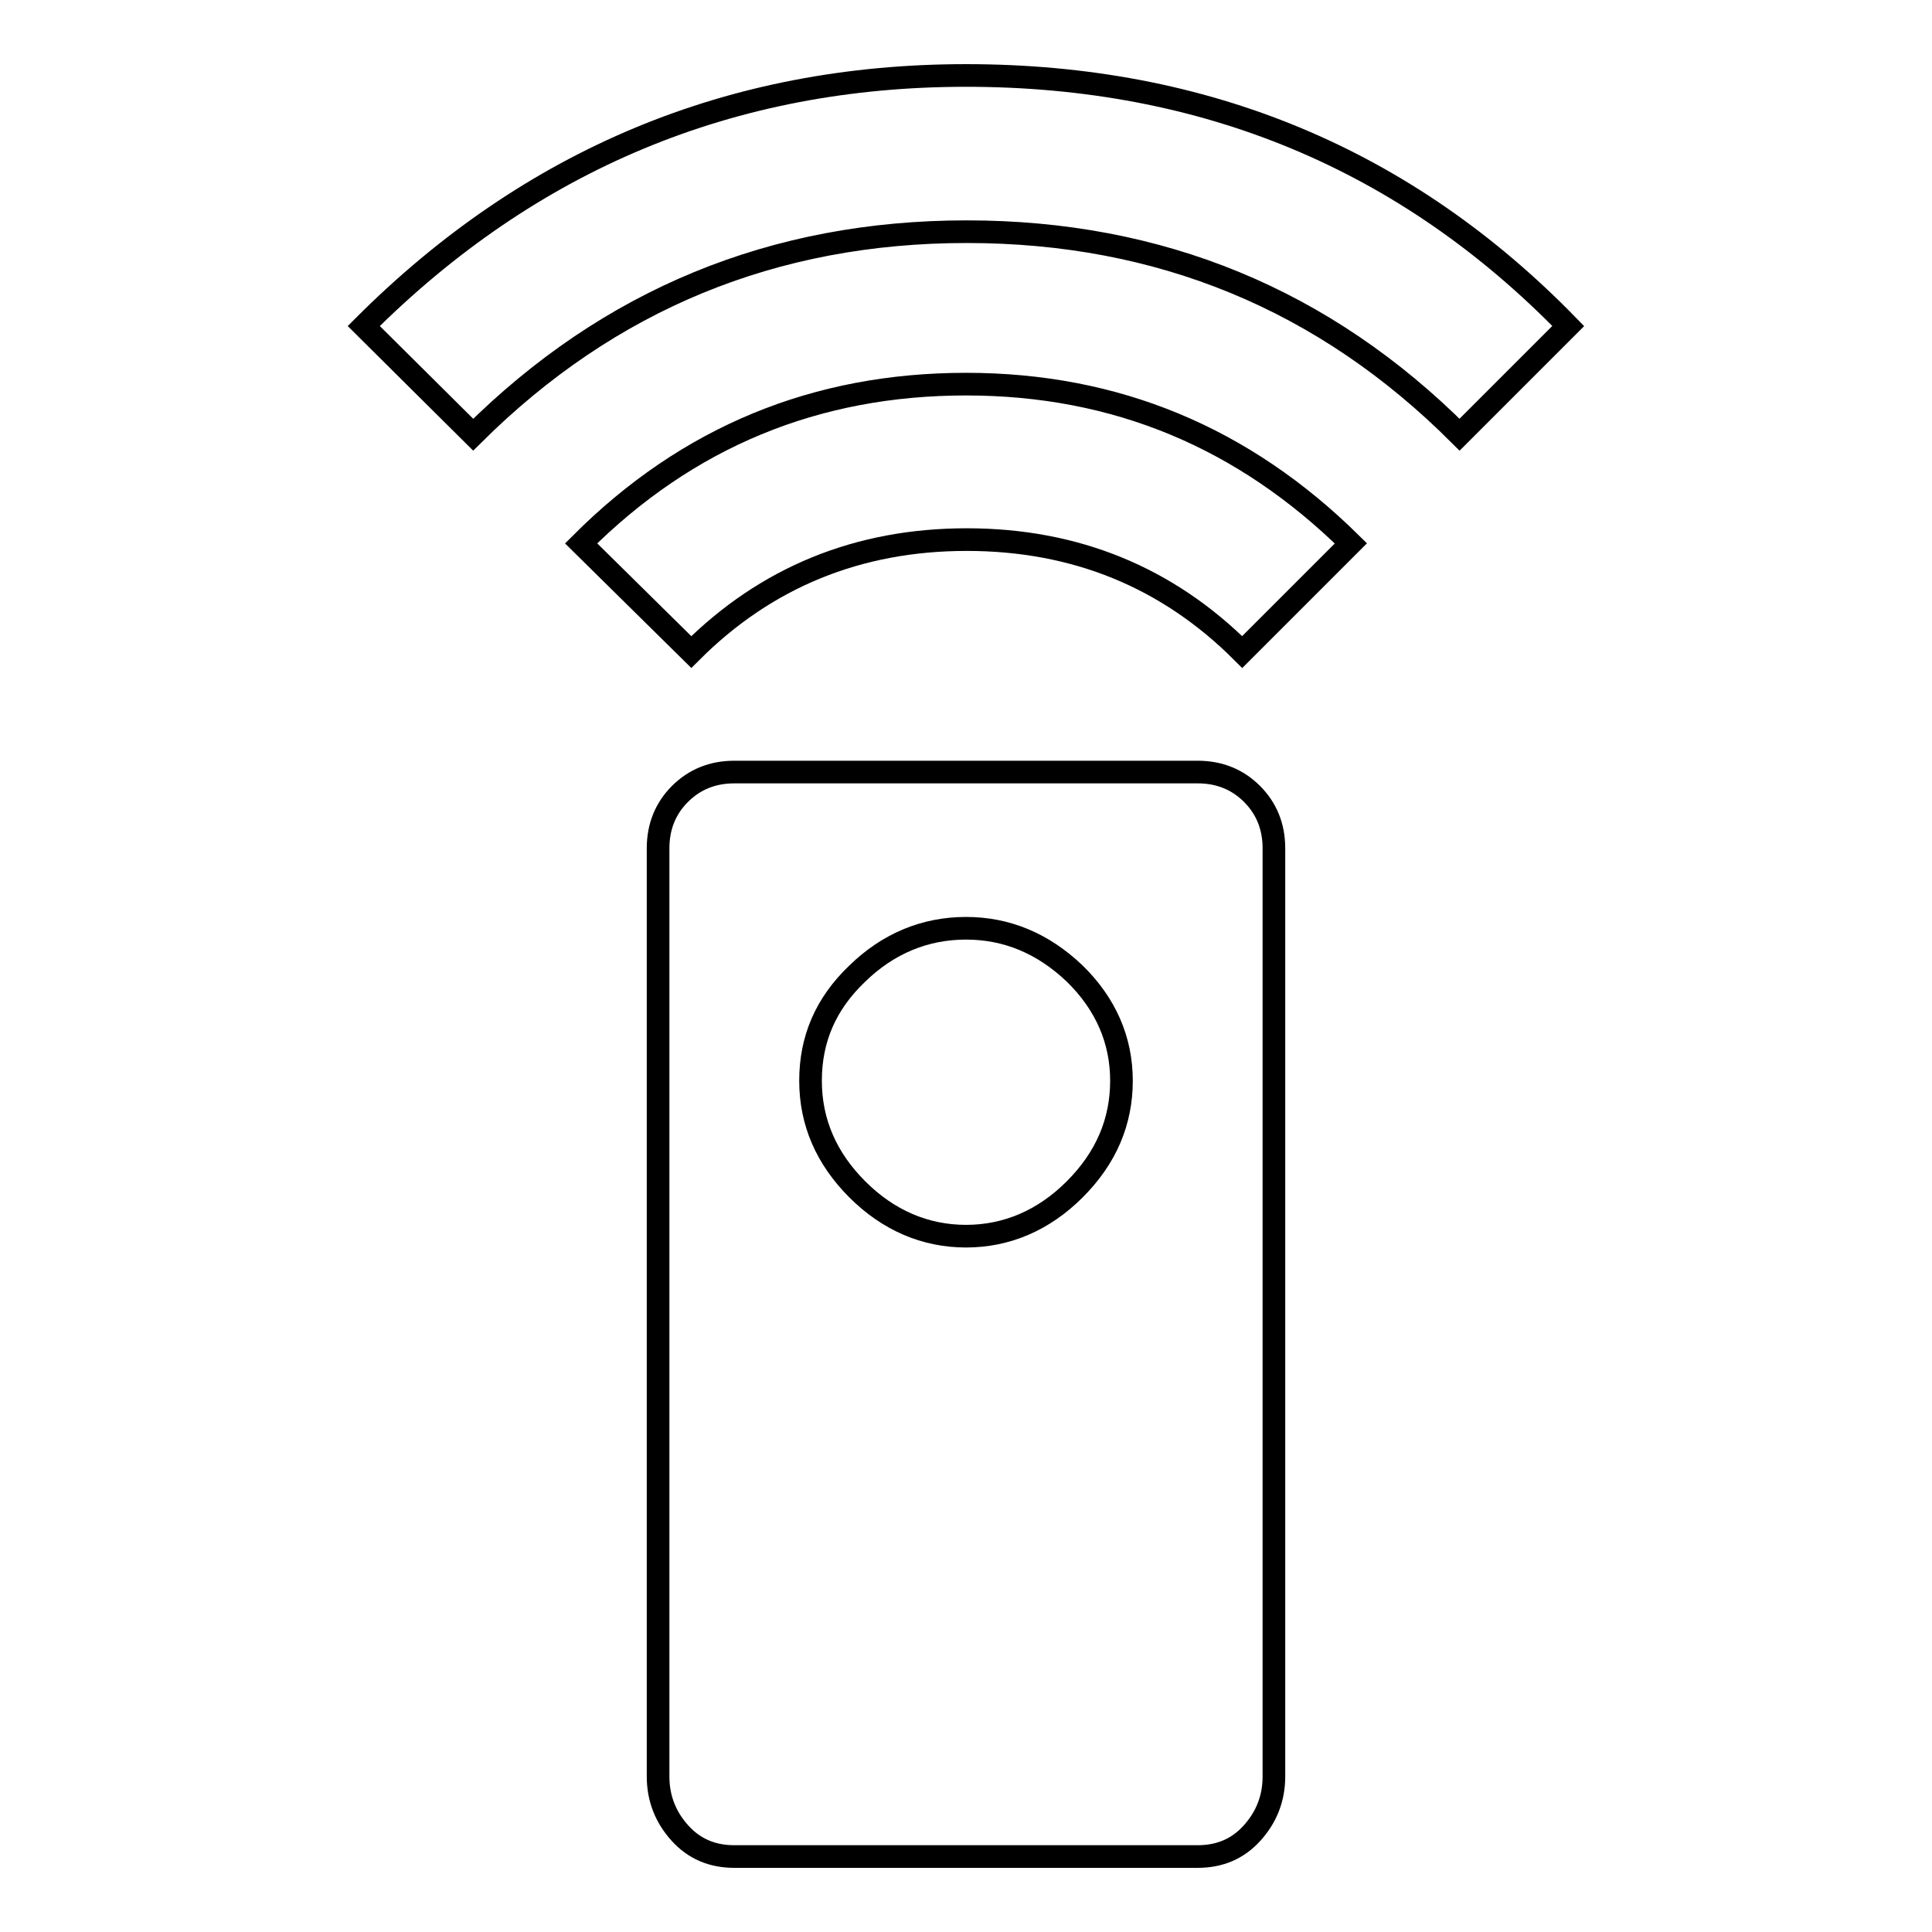 <?xml version="1.0" encoding="utf-8"?>
<!-- Svg Vector Icons : http://www.onlinewebfonts.com/icon -->
<!DOCTYPE svg PUBLIC "-//W3C//DTD SVG 1.1//EN" "http://www.w3.org/Graphics/SVG/1.1/DTD/svg11.dtd">
<svg version="1.1" xmlns="http://www.w3.org/2000/svg" xmlns:xlink="http://www.w3.org/1999/xlink" x="0px" y="0px" viewBox="0 0 256 256" enable-background="new 0 0 256 256" xml:space="preserve">
<g><g><path stroke-width="3" fill-opacity="0" stroke="#000000"  d="M128,10c31.7,0,58.3,11.1,79.8,33.2l-14.4,14.4c-17.9-17.9-39.7-26.9-65.3-26.9c-25.6,0-47.4,9-65.4,26.9L48.2,43.2C70.3,21.1,96.9,10,128,10z M77,72c14.1-14.1,31.1-21.1,51-21.1c19.9,0,36.8,7.1,51,21.1l-14.4,14.4c-9.9-9.9-22.1-14.9-36.5-14.9c-14.4,0-26.6,5-36.5,14.9L77,72z M128,163.8c5.4,0,10.3-2.1,14.4-6.2c4.2-4.2,6.2-9,6.2-14.4c0-5.4-2.1-10.2-6.2-14.2c-4.2-4-9-6-14.4-6c-5.4,0-10.3,2-14.4,6c-4.2,4-6.2,8.7-6.2,14.2s2.1,10.3,6.2,14.4C117.7,161.7,122.6,163.8,128,163.8z M158.7,102.3c2.9,0,5.3,1,7.2,2.9c1.9,1.9,2.9,4.3,2.9,7.2v123c0,2.9-1,5.4-2.9,7.5c-1.9,2.1-4.3,3.1-7.2,3.1H97.3c-2.9,0-5.3-1-7.2-3.1c-1.9-2.1-2.9-4.6-2.9-7.5v-123c0-2.9,1-5.3,2.9-7.2c1.9-1.9,4.3-2.9,7.2-2.9H158.7L158.7,102.3z"/></g></g>
</svg>